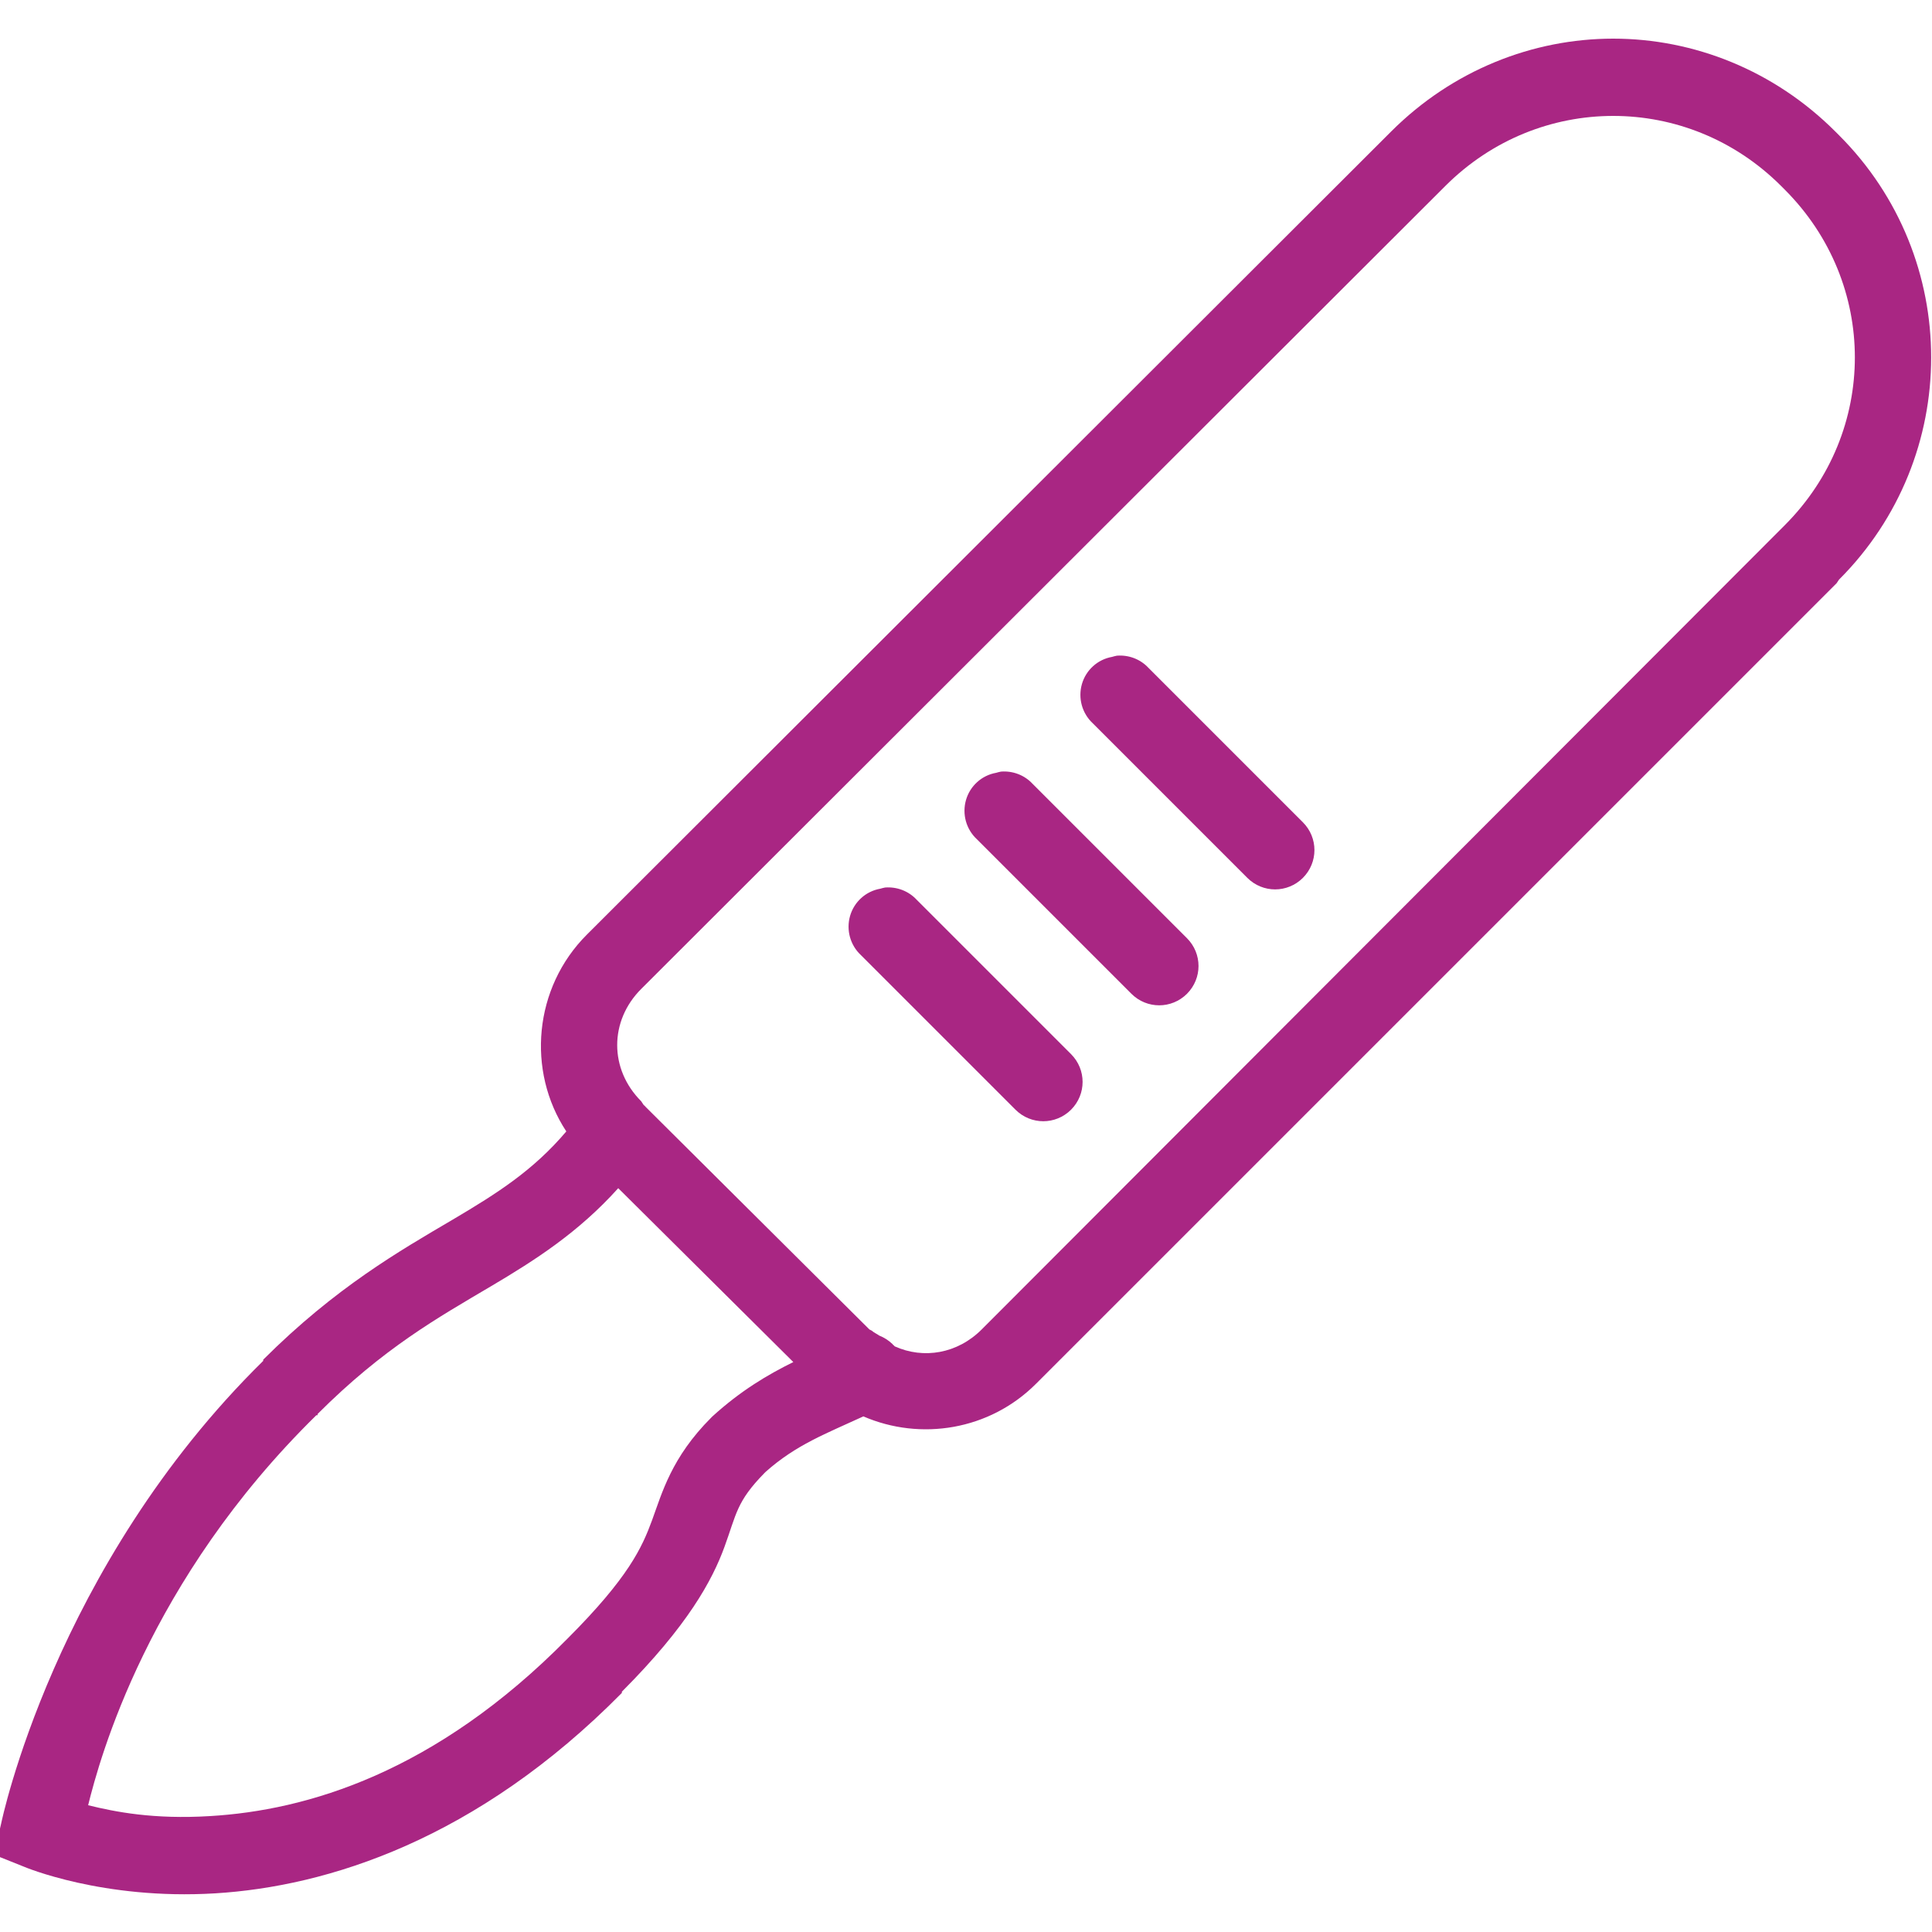 <svg fill="#a92683" xmlns="http://www.w3.org/2000/svg"  viewBox="0 0 50 50" width="50px" height="50px"><path d="M 41.75 1 C 39.668 1 37.59 1.816 36 3.406 L 15.188 24.188 C 13.812 25.562 13.625 27.715 14.656 29.281 C 13.801 30.289 12.875 30.879 11.719 31.562 C 10.359 32.363 8.691 33.312 6.812 35.188 L 6.812 35.219 C 1.391 40.551 0.031 47.188 0.031 47.188 L -0.156 48 L 0.625 48.312 C 0.625 48.312 2.652 49.176 5.562 49 C 8.469 48.824 12.336 47.617 16.094 43.812 L 16.094 43.781 C 17.801 42.07 18.434 40.898 18.75 40.031 C 19.062 39.176 19.059 38.863 19.781 38.125 C 19.797 38.109 19.797 38.109 19.812 38.094 C 20.605 37.387 21.379 37.102 22.344 36.656 C 23.824 37.297 25.609 37.016 26.812 35.812 L 47.531 15.094 L 47.594 15 C 50.773 11.82 50.773 6.68 47.594 3.5 L 47.5 3.406 C 45.91 1.816 43.832 1 41.75 1 Z M 41.75 3 C 43.316 3 44.883 3.602 46.094 4.812 L 46.188 4.906 C 48.609 7.328 48.609 11.172 46.188 13.594 L 25.406 34.406 C 24.777 35.035 23.902 35.18 23.156 34.844 C 23.145 34.832 23.137 34.824 23.125 34.812 C 23.113 34.809 23.105 34.789 23.094 34.781 C 22.996 34.688 22.879 34.613 22.75 34.562 C 22.688 34.516 22.621 34.492 22.562 34.438 L 22.5 34.406 L 16.719 28.656 C 16.699 28.633 16.68 28.613 16.656 28.594 L 16.594 28.5 C 15.766 27.672 15.766 26.422 16.594 25.594 L 37.406 4.812 C 38.617 3.602 40.184 3 41.75 3 Z M 28.906 16.969 C 28.863 16.977 28.82 16.988 28.781 17 C 28.406 17.066 28.105 17.34 28 17.703 C 27.895 18.07 28.004 18.461 28.281 18.719 L 32.281 22.719 C 32.68 23.117 33.32 23.117 33.719 22.719 C 34.117 22.32 34.117 21.68 33.719 21.281 L 29.719 17.281 C 29.512 17.059 29.211 16.945 28.906 16.969 Z M 25.906 19.969 C 25.863 19.977 25.82 19.988 25.781 20 C 25.406 20.066 25.105 20.34 25 20.703 C 24.895 21.07 25.004 21.461 25.281 21.719 L 29.281 25.719 C 29.68 26.117 30.32 26.117 30.719 25.719 C 31.117 25.32 31.117 24.68 30.719 24.281 L 26.719 20.281 C 26.512 20.059 26.211 19.945 25.906 19.969 Z M 22.906 22.969 C 22.863 22.977 22.82 22.988 22.781 23 C 22.406 23.066 22.105 23.34 22 23.703 C 21.895 24.07 22.004 24.461 22.281 24.719 L 26.281 28.719 C 26.68 29.117 27.32 29.117 27.719 28.719 C 28.117 28.32 28.117 27.68 27.719 27.281 L 23.719 23.281 C 23.512 23.059 23.211 22.945 22.906 22.969 Z M 16 30.75 L 20.531 35.25 C 19.859 35.582 19.168 35.992 18.438 36.656 L 18.406 36.688 C 17.375 37.719 17.133 38.641 16.875 39.344 C 16.617 40.047 16.266 40.828 14.688 42.406 C 11.254 45.891 7.926 46.852 5.438 47 C 3.977 47.09 2.977 46.891 2.281 46.719 C 2.578 45.52 3.824 40.906 8.188 36.625 L 8.219 36.625 L 8.219 36.594 C 9.93 34.883 11.332 34.102 12.719 33.281 C 13.84 32.617 14.969 31.898 16 30.75 Z"/></svg>